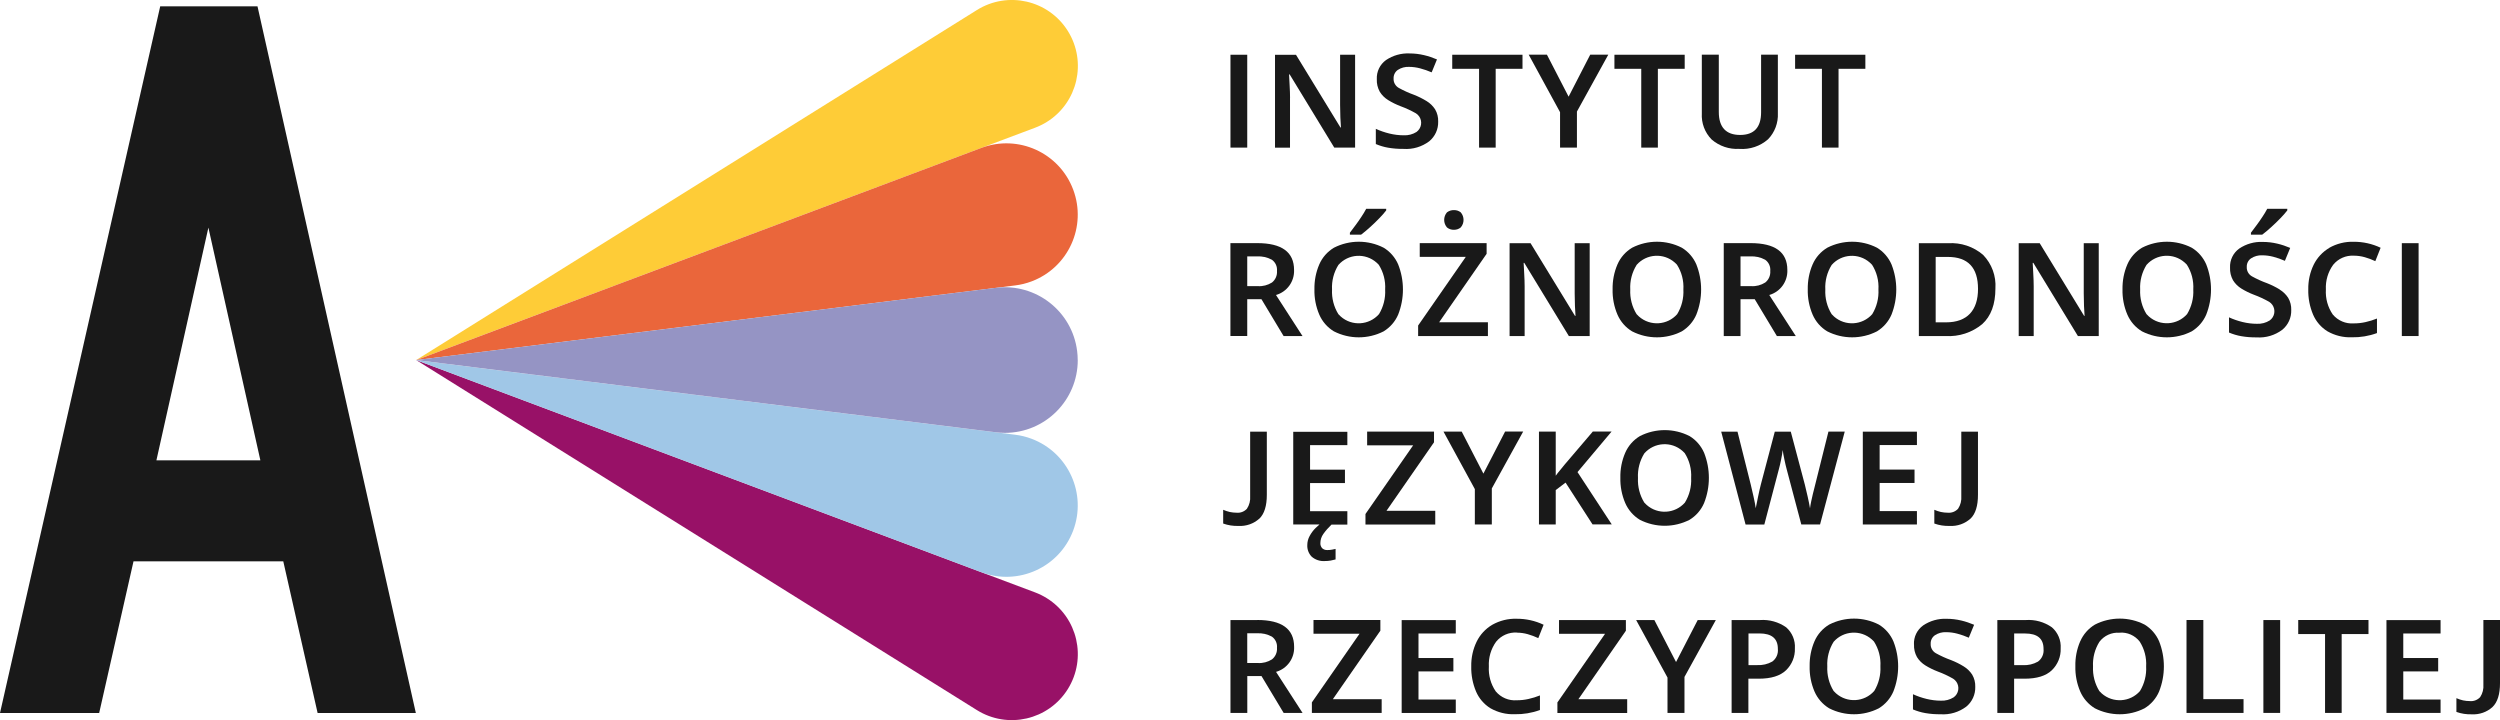 <?xml version="1.0" encoding="UTF-8"?><svg id="a" xmlns="http://www.w3.org/2000/svg" viewBox="0 0 480 138.27"><defs><style>.be{fill:#9594c4;}.bf{fill:#fecc37;}.bg{fill:#a0c7e7;}.bh{fill:#ea663b;}.bi{fill:#981167;}.bj{fill:#191919;}</style></defs><rect id="b" class="bj" x="236.25" y="10.51" width="3.22" height="17.83"/><path id="c" class="bj" d="M247.69,18.79c0-.72-.03-1.52-.08-2.39s-.09-1.57-.11-2.11h.12l8.56,14.05h4V10.51h-2.88v9.65c0,.76.02,1.56.05,2.4s.07,1.47.11,1.91h-.1l-8.53-13.95h-4.03v17.83h2.88v-9.55Z"/><path id="d" class="bj" d="M269.49,28.59c1.76.12,3.5-.4,4.92-1.46,1.13-.93,1.76-2.32,1.72-3.78.03-.83-.17-1.64-.59-2.36-.42-.64-.97-1.18-1.63-1.58-.77-.47-1.59-.88-2.43-1.21-1.01-.36-1.99-.81-2.93-1.33-.64-.37-1.02-1.06-.98-1.8-.03-.65.28-1.27.8-1.64.64-.42,1.4-.63,2.17-.59.71,0,1.42.1,2.11.28.76.2,1.51.46,2.23.77l1.02-2.48c-.8-.34-1.62-.62-2.47-.82-.92-.22-1.86-.33-2.81-.33-1.6-.07-3.17.38-4.5,1.27-1.17.84-1.84,2.22-1.77,3.66-.04.85.16,1.69.57,2.43.4.65.96,1.2,1.61,1.6.76.47,1.56.86,2.4,1.18,1.01.37,1.99.83,2.93,1.36,1.01.64,1.31,1.97.67,2.98-.15.23-.34.44-.56.6-.73.46-1.59.68-2.45.64-.93,0-1.86-.12-2.76-.34-.9-.22-1.77-.52-2.6-.9v2.92c.76.32,1.55.56,2.36.7.97.17,1.96.24,2.95.23"/><path id="e" class="bj" d="M283.98,28.34h3.19v-15.13h5.15v-2.7h-13.49v2.7h5.15v15.13Z"/><path id="f" class="bj" d="M299.51,28.34h3.26v-6.92l6.02-10.92h-3.47l-4.15,8.06-4.16-8.06h-3.5l6.02,11.04v6.79Z"/><path id="g" class="bj" d="M315.11,28.34h3.2v-15.13h5.15v-2.7h-13.49v2.7h5.15v15.13Z"/><path id="h" class="bj" d="M333.97,28.59c2.01.14,3.99-.52,5.5-1.85,1.29-1.34,1.97-3.15,1.88-5.01v-11.23h-3.22v11.04c0,2.92-1.34,4.37-4.03,4.37s-4.09-1.47-4.09-4.4v-11.01h-3.26v11.26c-.11,1.86.57,3.69,1.88,5.02,1.48,1.28,3.4,1.93,5.35,1.8"/><path id="i" class="bj" d="M349.81,28.34h3.19v-15.13h5.15v-2.7h-13.49v2.7h5.15v15.13Z"/><path id="j" class="bj" d="M239.47,57.45h2.73l4.25,7.07h3.63l-5.09-7.88c2.13-.61,3.56-2.6,3.47-4.81,0-3.43-2.36-5.15-7.07-5.15h-5.15v17.83h3.23v-7.07ZM239.47,49.23h1.86c1-.06,1.99.16,2.87.64.69.49,1.06,1.31.98,2.15.07.85-.29,1.69-.96,2.22-.8.51-1.75.76-2.7.7h-2.05v-5.71Z"/><path id="k" class="bj" d="M265.66,47.56c-2.99-1.53-6.54-1.53-9.54,0-1.25.75-2.24,1.87-2.82,3.21-.65,1.51-.96,3.15-.93,4.79-.04,1.66.28,3.31.93,4.84.58,1.34,1.56,2.47,2.81,3.22,3,1.53,6.55,1.53,9.55,0,1.24-.76,2.22-1.88,2.79-3.22,1.22-3.09,1.22-6.54,0-9.63-.57-1.33-1.55-2.46-2.79-3.21M264.76,60.32c-1.9,2.15-5.19,2.35-7.34.45-.16-.14-.32-.3-.46-.46-.87-1.41-1.29-3.06-1.21-4.71-.09-1.66.34-3.32,1.22-4.73,1.9-2.15,5.18-2.35,7.33-.45.14.13.28.26.41.4.91,1.42,1.34,3.09,1.24,4.78.09,1.66-.33,3.31-1.19,4.73"/><path id="l" class="bj" d="M259.17,45.05h2.17c.5-.37,1.06-.85,1.71-1.43.64-.58,1.25-1.16,1.81-1.75.46-.46.89-.96,1.29-1.47v-.31h-3.84c-.28.53-.59,1.05-.93,1.55-.37.56-.75,1.11-1.15,1.64-.39.54-.74,1-1.05,1.4v.37Z"/><path id="m" class="bj" d="M279.17,44.12c.47,0,.93-.15,1.29-.45.72-.83.72-2.07,0-2.9-.37-.29-.82-.44-1.29-.43-.49-.02-.96.14-1.35.43-.72.83-.72,2.07,0,2.9.38.31.86.47,1.35.45"/><path id="n" class="bj" d="M272.28,64.52h13.4v-2.64h-9.37l9.12-13.15v-2.05h-12.84v2.64h8.84l-9.15,13.18v2.02Z"/><path id="o" class="bj" d="M293.87,46.69h-4.03v17.83h2.89v-9.55c0-.72-.03-1.52-.08-2.39s-.09-1.57-.11-2.11h.12l8.56,14.05h4v-17.83h-2.88v9.65c0,.76.02,1.56.05,2.4.03.84.07,1.47.11,1.91h-.1l-8.53-13.95Z"/><path id="p" class="bj" d="M313.36,63.62c3,1.53,6.55,1.53,9.55,0,1.24-.76,2.22-1.88,2.79-3.22,1.22-3.09,1.22-6.54,0-9.63-.57-1.33-1.55-2.46-2.79-3.21-2.99-1.53-6.54-1.53-9.54,0-1.25.75-2.24,1.87-2.82,3.21-.65,1.51-.96,3.15-.93,4.79-.04,1.66.28,3.31.93,4.84.58,1.34,1.56,2.47,2.81,3.22M314.23,50.86c1.9-2.15,5.18-2.35,7.33-.45.14.13.28.26.41.4.91,1.42,1.34,3.09,1.24,4.78.09,1.66-.33,3.31-1.19,4.73-1.9,2.15-5.19,2.35-7.34.45-.16-.14-.32-.3-.46-.46-.87-1.41-1.29-3.06-1.21-4.71-.09-1.67.34-3.32,1.22-4.73"/><path id="q" class="bj" d="M330.96,46.69v17.83h3.22v-7.07h2.73l4.25,7.07h3.63l-5.09-7.88c2.13-.61,3.56-2.6,3.47-4.81,0-3.43-2.36-5.15-7.07-5.15h-5.15ZM339.89,52.02c.07.85-.29,1.69-.96,2.22-.8.51-1.75.76-2.7.7h-2.05v-5.71h1.86c1-.06,1.99.16,2.87.64.69.49,1.06,1.31.98,2.15"/><path id="r" class="bj" d="M350.84,47.56c-1.25.75-2.24,1.87-2.82,3.21-.65,1.51-.96,3.15-.93,4.79-.04,1.66.28,3.31.93,4.84.58,1.34,1.56,2.47,2.81,3.22,3,1.53,6.55,1.53,9.55,0,1.24-.76,2.22-1.88,2.79-3.22,1.22-3.09,1.22-6.54,0-9.63-.57-1.33-1.55-2.46-2.79-3.21-2.99-1.53-6.54-1.53-9.54,0M359.42,50.81c.91,1.42,1.34,3.09,1.24,4.78.09,1.66-.33,3.31-1.19,4.73-1.9,2.15-5.19,2.35-7.34.45-.16-.14-.32-.3-.46-.46-.87-1.41-1.29-3.06-1.21-4.71-.09-1.67.34-3.32,1.22-4.73,1.9-2.15,5.18-2.35,7.33-.45.14.13.28.26.41.4"/><path id="s" class="bj" d="M374.03,46.69h-5.61v17.83h5.12c2.56.16,5.08-.66,7.05-2.29,1.68-1.53,2.53-3.81,2.53-6.85.16-2.39-.7-4.73-2.37-6.45-1.86-1.59-4.27-2.39-6.71-2.23M373.63,61.89h-1.98v-12.56h2.33c3.87,0,5.8,2.05,5.8,6.14s-2.05,6.42-6.14,6.42"/><path id="t" class="bj" d="M390.47,54.97c0-.72-.03-1.52-.08-2.39-.05-.87-.09-1.57-.11-2.11h.12l8.56,14.05h4v-17.83h-2.88v9.65c0,.76.02,1.56.05,2.4.03.84.07,1.47.11,1.91h-.09l-8.53-13.96h-4.03v17.83h2.88v-9.55Z"/><path id="u" class="bj" d="M411.26,63.62c3,1.53,6.55,1.53,9.55,0,1.24-.76,2.22-1.88,2.79-3.22,1.22-3.09,1.22-6.54,0-9.63-.57-1.33-1.55-2.46-2.79-3.21-2.99-1.53-6.54-1.53-9.54,0-1.25.75-2.24,1.87-2.82,3.21-.65,1.51-.96,3.15-.93,4.79-.04,1.66.28,3.31.93,4.84.58,1.34,1.56,2.47,2.81,3.22M412.13,50.86c1.9-2.15,5.18-2.35,7.33-.45.14.13.28.26.41.4.91,1.42,1.34,3.09,1.24,4.77.09,1.66-.33,3.31-1.19,4.73-1.9,2.15-5.19,2.35-7.34.45-.16-.14-.32-.3-.46-.46-.87-1.41-1.29-3.06-1.21-4.71-.09-1.66.34-3.31,1.22-4.73"/><path id="v" class="bj" d="M437.72,55.59c-.77-.47-1.59-.88-2.43-1.21-1.01-.36-1.99-.81-2.93-1.33-.64-.37-1.02-1.06-.98-1.8-.03-.65.28-1.27.81-1.64.64-.42,1.4-.63,2.17-.59.71,0,1.42.1,2.11.28.76.2,1.51.46,2.23.78l1.02-2.48c-.8-.34-1.62-.62-2.47-.82-.92-.22-1.86-.33-2.81-.33-1.6-.07-3.17.38-4.5,1.27-1.17.84-1.84,2.22-1.77,3.66-.04.85.16,1.69.57,2.43.4.65.96,1.2,1.61,1.6.76.47,1.56.86,2.4,1.18,1.01.37,1.99.83,2.93,1.36,1.01.64,1.31,1.97.67,2.98-.15.23-.34.44-.57.6-.73.46-1.59.68-2.45.64-.93,0-1.86-.12-2.76-.34-.9-.22-1.77-.52-2.6-.9v2.92c.76.32,1.55.56,2.36.7.97.17,1.96.24,2.95.23,1.76.12,3.5-.4,4.92-1.46,1.13-.93,1.76-2.32,1.72-3.78.03-.83-.17-1.64-.59-2.36-.42-.64-.97-1.18-1.63-1.58"/><path id="w" class="bj" d="M436.06,43.62c.64-.58,1.25-1.16,1.81-1.75.46-.46.89-.96,1.29-1.47v-.31h-3.85c-.28.53-.59,1.05-.93,1.55-.37.56-.75,1.11-1.15,1.64-.39.54-.74,1-1.05,1.4v.37h2.17c.5-.37,1.07-.85,1.71-1.43"/><path id="x" class="bj" d="M447.22,47.6c-1.29.76-2.33,1.88-2.99,3.22-.72,1.48-1.07,3.11-1.04,4.76-.04,1.65.28,3.3.92,4.82.57,1.33,1.53,2.45,2.76,3.21,1.42.81,3.03,1.21,4.67,1.15,1.65.03,3.29-.24,4.84-.81v-2.79c-.71.29-1.44.51-2.19.68-.74.17-1.49.25-2.25.25-1.55.12-3.05-.52-4.05-1.71-.96-1.4-1.42-3.08-1.32-4.78-.09-1.7.4-3.38,1.4-4.76.97-1.19,2.44-1.84,3.97-1.75.71,0,1.41.1,2.09.29.7.2,1.38.45,2.03.76l1.02-2.57c-1.62-.77-3.39-1.16-5.18-1.15-1.64-.05-3.26.36-4.68,1.16"/><rect id="y" class="bj" x="461.15" y="46.69" width="3.22" height="17.83"/><path id="z" class="bj" d="M241.79,99.59c.96-.93,1.44-2.46,1.44-4.59v-12.12h-3.2v12.37c.07.86-.15,1.72-.62,2.43-.51.55-1.24.83-1.98.76-.44,0-.88-.05-1.32-.14-.43-.1-.85-.24-1.26-.42v2.64c.94.34,1.94.49,2.95.46,1.46.08,2.9-.42,3.99-1.4"/><path id="aa" class="bj" d="M248.31,100.7h5.03c-.26.21-.5.43-.74.67-.46.45-.84.97-1.15,1.54-.29.53-.45,1.13-.45,1.74-.04.83.26,1.63.84,2.23.7.61,1.62.91,2.54.84.37,0,.74-.03,1.1-.09.32-.06.64-.13.95-.22v-2.02c-.19.04-.41.09-.67.14-.3.06-.61.08-.91.08-.36.02-.71-.1-.98-.34-.25-.27-.38-.63-.36-.99,0-.63.2-1.24.56-1.75.47-.66,1-1.26,1.58-1.81h3.04v-2.57h-7.16v-5.4h6.7v-2.57h-6.7v-4.71h7.16v-2.57h-10.39v17.83Z"/><path id="ab" class="bj" d="M262.48,85.51h8.84l-9.15,13.18v2.02h13.4v-2.64h-9.36l9.12-13.15v-2.05h-12.84v2.64Z"/><path id="ac" class="bj" d="M284.81,90.93l-4.16-8.06h-3.5l6.02,11.04v6.79h3.26v-6.92l6.02-10.92h-3.47l-4.16,8.06Z"/><path id="ad" class="bj" d="M305.81,82.87l-5.4,6.33c-.27.35-.56.71-.87,1.07s-.59.72-.84,1.07v-8.47h-3.22v17.83h3.22v-6.61l1.89-1.43,5.18,8.03h3.69l-6.58-10.05,6.54-7.78h-3.63Z"/><path id="ae" class="bj" d="M314.85,99.8c3,1.53,6.55,1.53,9.55,0,1.24-.76,2.22-1.88,2.79-3.23,1.22-3.09,1.22-6.54,0-9.63-.58-1.33-1.55-2.46-2.79-3.21-2.99-1.53-6.54-1.53-9.54,0-1.25.75-2.24,1.87-2.82,3.21-.65,1.51-.97,3.15-.93,4.79-.04,1.66.28,3.31.93,4.84.58,1.34,1.56,2.47,2.81,3.23M315.72,87.04c1.9-2.15,5.18-2.35,7.33-.45.14.13.28.26.41.4.91,1.42,1.34,3.09,1.24,4.78.09,1.66-.33,3.31-1.2,4.73-1.9,2.15-5.19,2.35-7.34.45-.16-.14-.32-.3-.46-.46-.87-1.41-1.29-3.06-1.21-4.71-.09-1.66.34-3.32,1.22-4.73"/><path id="af" class="bj" d="M348.36,93.69c-.08.29-.18.67-.29,1.15-.11.48-.22.97-.33,1.47-.1.51-.18.94-.22,1.29-.1-.62-.25-1.37-.45-2.26s-.38-1.65-.54-2.29l-2.7-10.17h-3.07l-2.67,10.11c-.19.74-.37,1.53-.54,2.37s-.32,1.58-.45,2.22c-.08-.6-.22-1.34-.42-2.23s-.38-1.66-.54-2.33l-2.54-10.14h-3.13l4.68,17.83h3.6l2.79-10.61c.14-.52.29-1.13.43-1.85.15-.71.25-1.33.31-1.85.06.5.17,1.11.33,1.85.15.73.3,1.37.45,1.91l2.79,10.54h3.6l4.74-17.83h-3.13l-2.7,10.82Z"/><path id="ag" class="bj" d="M357.66,100.7h10.39v-2.57h-7.16v-5.4h6.7v-2.57h-6.7v-4.71h7.16v-2.57h-10.39v17.83Z"/><path id="ah" class="bj" d="M378.33,99.59c.96-.93,1.44-2.46,1.44-4.59v-12.12h-3.2v12.37c.07.86-.15,1.72-.62,2.43-.51.55-1.24.83-1.98.76-.44,0-.88-.05-1.32-.14-.43-.1-.85-.24-1.26-.42v2.64c.94.34,1.94.49,2.95.46,1.46.08,2.9-.42,3.99-1.4"/><path id="ai" class="bj" d="M241.4,119.05h-5.15v17.83h3.23v-7.07h2.73l4.25,7.07h3.63l-5.09-7.88c2.13-.61,3.56-2.6,3.47-4.81,0-3.43-2.36-5.15-7.07-5.15M244.22,126.6c-.8.51-1.75.76-2.7.7h-2.05v-5.71h1.86c1-.06,1.99.16,2.87.64.69.49,1.06,1.31.98,2.15.07.85-.29,1.69-.96,2.22"/><path id="aj" class="bj" d="M251.88,136.88h13.4v-2.64h-9.37l9.12-13.15v-2.05h-12.84v2.64h8.84l-9.15,13.18v2.02Z"/><path id="ak" class="bj" d="M279.51,134.31h-7.16v-5.4h6.7v-2.57h-6.7v-4.71h7.16v-2.57h-10.39v17.83h10.39v-2.57Z"/><path id="al" class="bj" d="M291.23,121.47c.71,0,1.41.1,2.09.29.7.2,1.38.45,2.03.76l1.02-2.57c-1.62-.77-3.39-1.16-5.18-1.15-1.64-.05-3.26.36-4.68,1.16-1.29.76-2.33,1.88-2.99,3.23-.72,1.48-1.07,3.11-1.04,4.76-.04,1.65.28,3.3.92,4.82.57,1.33,1.53,2.45,2.76,3.21,1.42.81,3.03,1.21,4.67,1.15,1.65.03,3.29-.24,4.84-.81v-2.8c-.71.29-1.44.51-2.19.68-.74.17-1.49.25-2.25.25-1.55.12-3.05-.52-4.05-1.71-.96-1.4-1.42-3.08-1.32-4.78-.09-1.7.4-3.38,1.4-4.76.97-1.19,2.44-1.84,3.97-1.75"/><path id="am" class="bj" d="M312.41,134.25h-9.36l9.12-13.15v-2.05h-12.84v2.64h8.84l-9.15,13.18v2.02h13.4v-2.64Z"/><path id="an" class="bj" d="M325.96,119.05l-4.16,8.06-4.16-8.06h-3.5l6.02,11.04v6.79h3.26v-6.91l6.02-10.92h-3.48Z"/><path id="ao" class="bj" d="M337.9,119.05h-5.43v17.83h3.22v-6.57h1.98c2.38,0,4.13-.54,5.26-1.63,1.13-1.1,1.75-2.62,1.69-4.2.1-1.53-.52-3.02-1.67-4.03-1.47-1.04-3.26-1.53-5.05-1.4M340.28,127.02c-.88.5-1.89.73-2.9.68h-1.67v-6.08h2.11c2.36,0,3.54.99,3.53,2.98.1.94-.31,1.86-1.07,2.42"/><path id="ap" class="bj" d="M348.38,123.13c-.65,1.51-.96,3.15-.93,4.79-.04,1.66.28,3.31.93,4.84.58,1.34,1.56,2.47,2.81,3.23,3,1.53,6.55,1.53,9.55,0,1.24-.76,2.22-1.89,2.79-3.23,1.22-3.09,1.22-6.54,0-9.63-.57-1.33-1.55-2.46-2.79-3.21-2.99-1.53-6.54-1.53-9.54,0-1.25.75-2.24,1.87-2.82,3.21M352.06,123.22c1.9-2.15,5.18-2.35,7.33-.45.14.13.28.26.41.4.91,1.42,1.34,3.09,1.24,4.77.09,1.66-.33,3.31-1.19,4.73-1.9,2.15-5.19,2.35-7.34.45-.16-.14-.32-.3-.46-.46-.87-1.41-1.29-3.06-1.21-4.71-.09-1.66.34-3.32,1.22-4.73"/><path id="aq" class="bj" d="M367.49,123.73c-.04.85.16,1.69.57,2.43.4.65.96,1.2,1.61,1.6.76.47,1.56.86,2.4,1.18,1.01.37,1.99.83,2.93,1.37,1.01.64,1.31,1.97.67,2.98-.15.23-.34.44-.57.6-.73.46-1.59.68-2.45.64-.93,0-1.86-.12-2.76-.34-.9-.22-1.77-.52-2.6-.9v2.92c.76.32,1.55.56,2.36.7.97.17,1.96.24,2.95.23,1.76.12,3.5-.4,4.92-1.46,1.13-.93,1.77-2.32,1.73-3.79.03-.83-.17-1.64-.59-2.36-.42-.64-.97-1.18-1.63-1.58-.77-.48-1.59-.88-2.43-1.21-1.01-.36-1.99-.81-2.93-1.33-.64-.37-1.02-1.06-.98-1.8-.03-.65.28-1.27.81-1.64.64-.42,1.4-.63,2.17-.59.71,0,1.42.1,2.11.28.76.2,1.51.46,2.23.78l1.02-2.48c-.8-.34-1.62-.62-2.47-.82-.92-.22-1.86-.33-2.81-.33-1.6-.07-3.17.38-4.5,1.27-1.17.84-1.84,2.22-1.77,3.66"/><path id="ar" class="bj" d="M386.72,130.31h1.98c2.38,0,4.13-.54,5.26-1.63,1.13-1.1,1.75-2.62,1.69-4.2.1-1.53-.52-3.02-1.68-4.03-1.47-1.04-3.26-1.53-5.05-1.4h-5.43v17.83h3.22v-6.57ZM386.72,121.63h2.11c2.36,0,3.54.99,3.53,2.98.1.94-.31,1.86-1.07,2.42-.88.5-1.89.73-2.9.68h-1.67v-6.08Z"/><path id="as" class="bj" d="M399.4,123.13c-.65,1.51-.97,3.15-.93,4.79-.04,1.66.28,3.31.93,4.84.58,1.34,1.56,2.47,2.81,3.23,3,1.53,6.55,1.53,9.55,0,1.24-.76,2.22-1.88,2.79-3.23,1.22-3.09,1.22-6.54,0-9.63-.57-1.33-1.55-2.46-2.79-3.21-2.99-1.53-6.54-1.53-9.53,0-1.25.75-2.24,1.87-2.82,3.21M406.97,121.47c1.49-.11,2.93.53,3.85,1.71.91,1.42,1.34,3.09,1.24,4.78.09,1.66-.33,3.31-1.19,4.73-1.9,2.15-5.19,2.35-7.34.45-.16-.14-.32-.3-.46-.46-.87-1.41-1.29-3.06-1.21-4.71-.09-1.66.34-3.32,1.22-4.73.91-1.21,2.38-1.88,3.89-1.75"/><path id="at" class="bj" d="M419.81,119.05v17.83h10.95v-2.64h-7.72v-15.2h-3.22Z"/><rect id="au" class="bj" x="434.57" y="119.05" width="3.22" height="17.83"/><path id="av" class="bj" d="M446.41,136.88h3.19v-15.14h5.15v-2.7h-13.49v2.7h5.15v15.14Z"/><path id="aw" class="bj" d="M458.2,136.88h10.39v-2.57h-7.16v-5.4h6.7v-2.57h-6.7v-4.71h7.16v-2.57h-10.39v17.83Z"/><path id="ax" class="bj" d="M476.81,119.05v12.37c.07.86-.15,1.72-.62,2.43-.51.55-1.24.83-1.98.76-.44,0-.88-.05-1.32-.14-.43-.1-.85-.24-1.26-.42v2.64c.94.34,1.94.49,2.95.46,1.46.08,2.9-.42,3.98-1.4.96-.93,1.44-2.46,1.44-4.59v-12.12h-3.2Z"/><path id="ay" class="bf" d="M79.9,69.13L187.56,1.93c5.93-3.71,13.75-1.92,17.46,4.01,3.71,5.93,1.92,13.75-4.01,17.46-.72.45-1.49.83-2.29,1.13l-118.81,44.6Z"/><path id="az" class="bi" d="M79.9,69.13l107.65,67.2c5.93,3.71,13.75,1.92,17.46-4.01,3.71-5.93,1.92-13.75-4.01-17.46-.72-.45-1.49-.83-2.29-1.13l-118.81-44.6Z"/><path id="ba" class="bg" d="M79.9,69.13l108.52,40.74c7.08,2.66,14.97-.92,17.63-8,2.66-7.08-.92-14.97-8-17.63-1.01-.38-2.06-.64-3.13-.77l-115.02-14.33Z"/><path id="bb" class="bh" d="M79.9,69.14l108.52-40.74c7.08-2.66,14.97.92,17.63,8,2.66,7.08-.92,14.97-8,17.63-1.01.38-2.06.64-3.13.77l-115.02,14.33Z"/><path id="bc" class="be" d="M206.93,69.13h0c0,7.72-6.26,13.98-13.98,13.98-.58,0-1.15-.04-1.72-.11l-111.33-13.87,111.32-13.87c7.66-.95,14.64,4.49,15.59,12.15.07.57.11,1.15.11,1.72"/><path id="bd" class="bj" d="M25.64,107.78h28.75l6.59,29.11h18.86L49.44,1.22h-18.68L0,136.9h19.04l6.59-29.11ZM40.01,43.7l9.98,44.68h-19.96l9.98-44.68Z"/></svg>